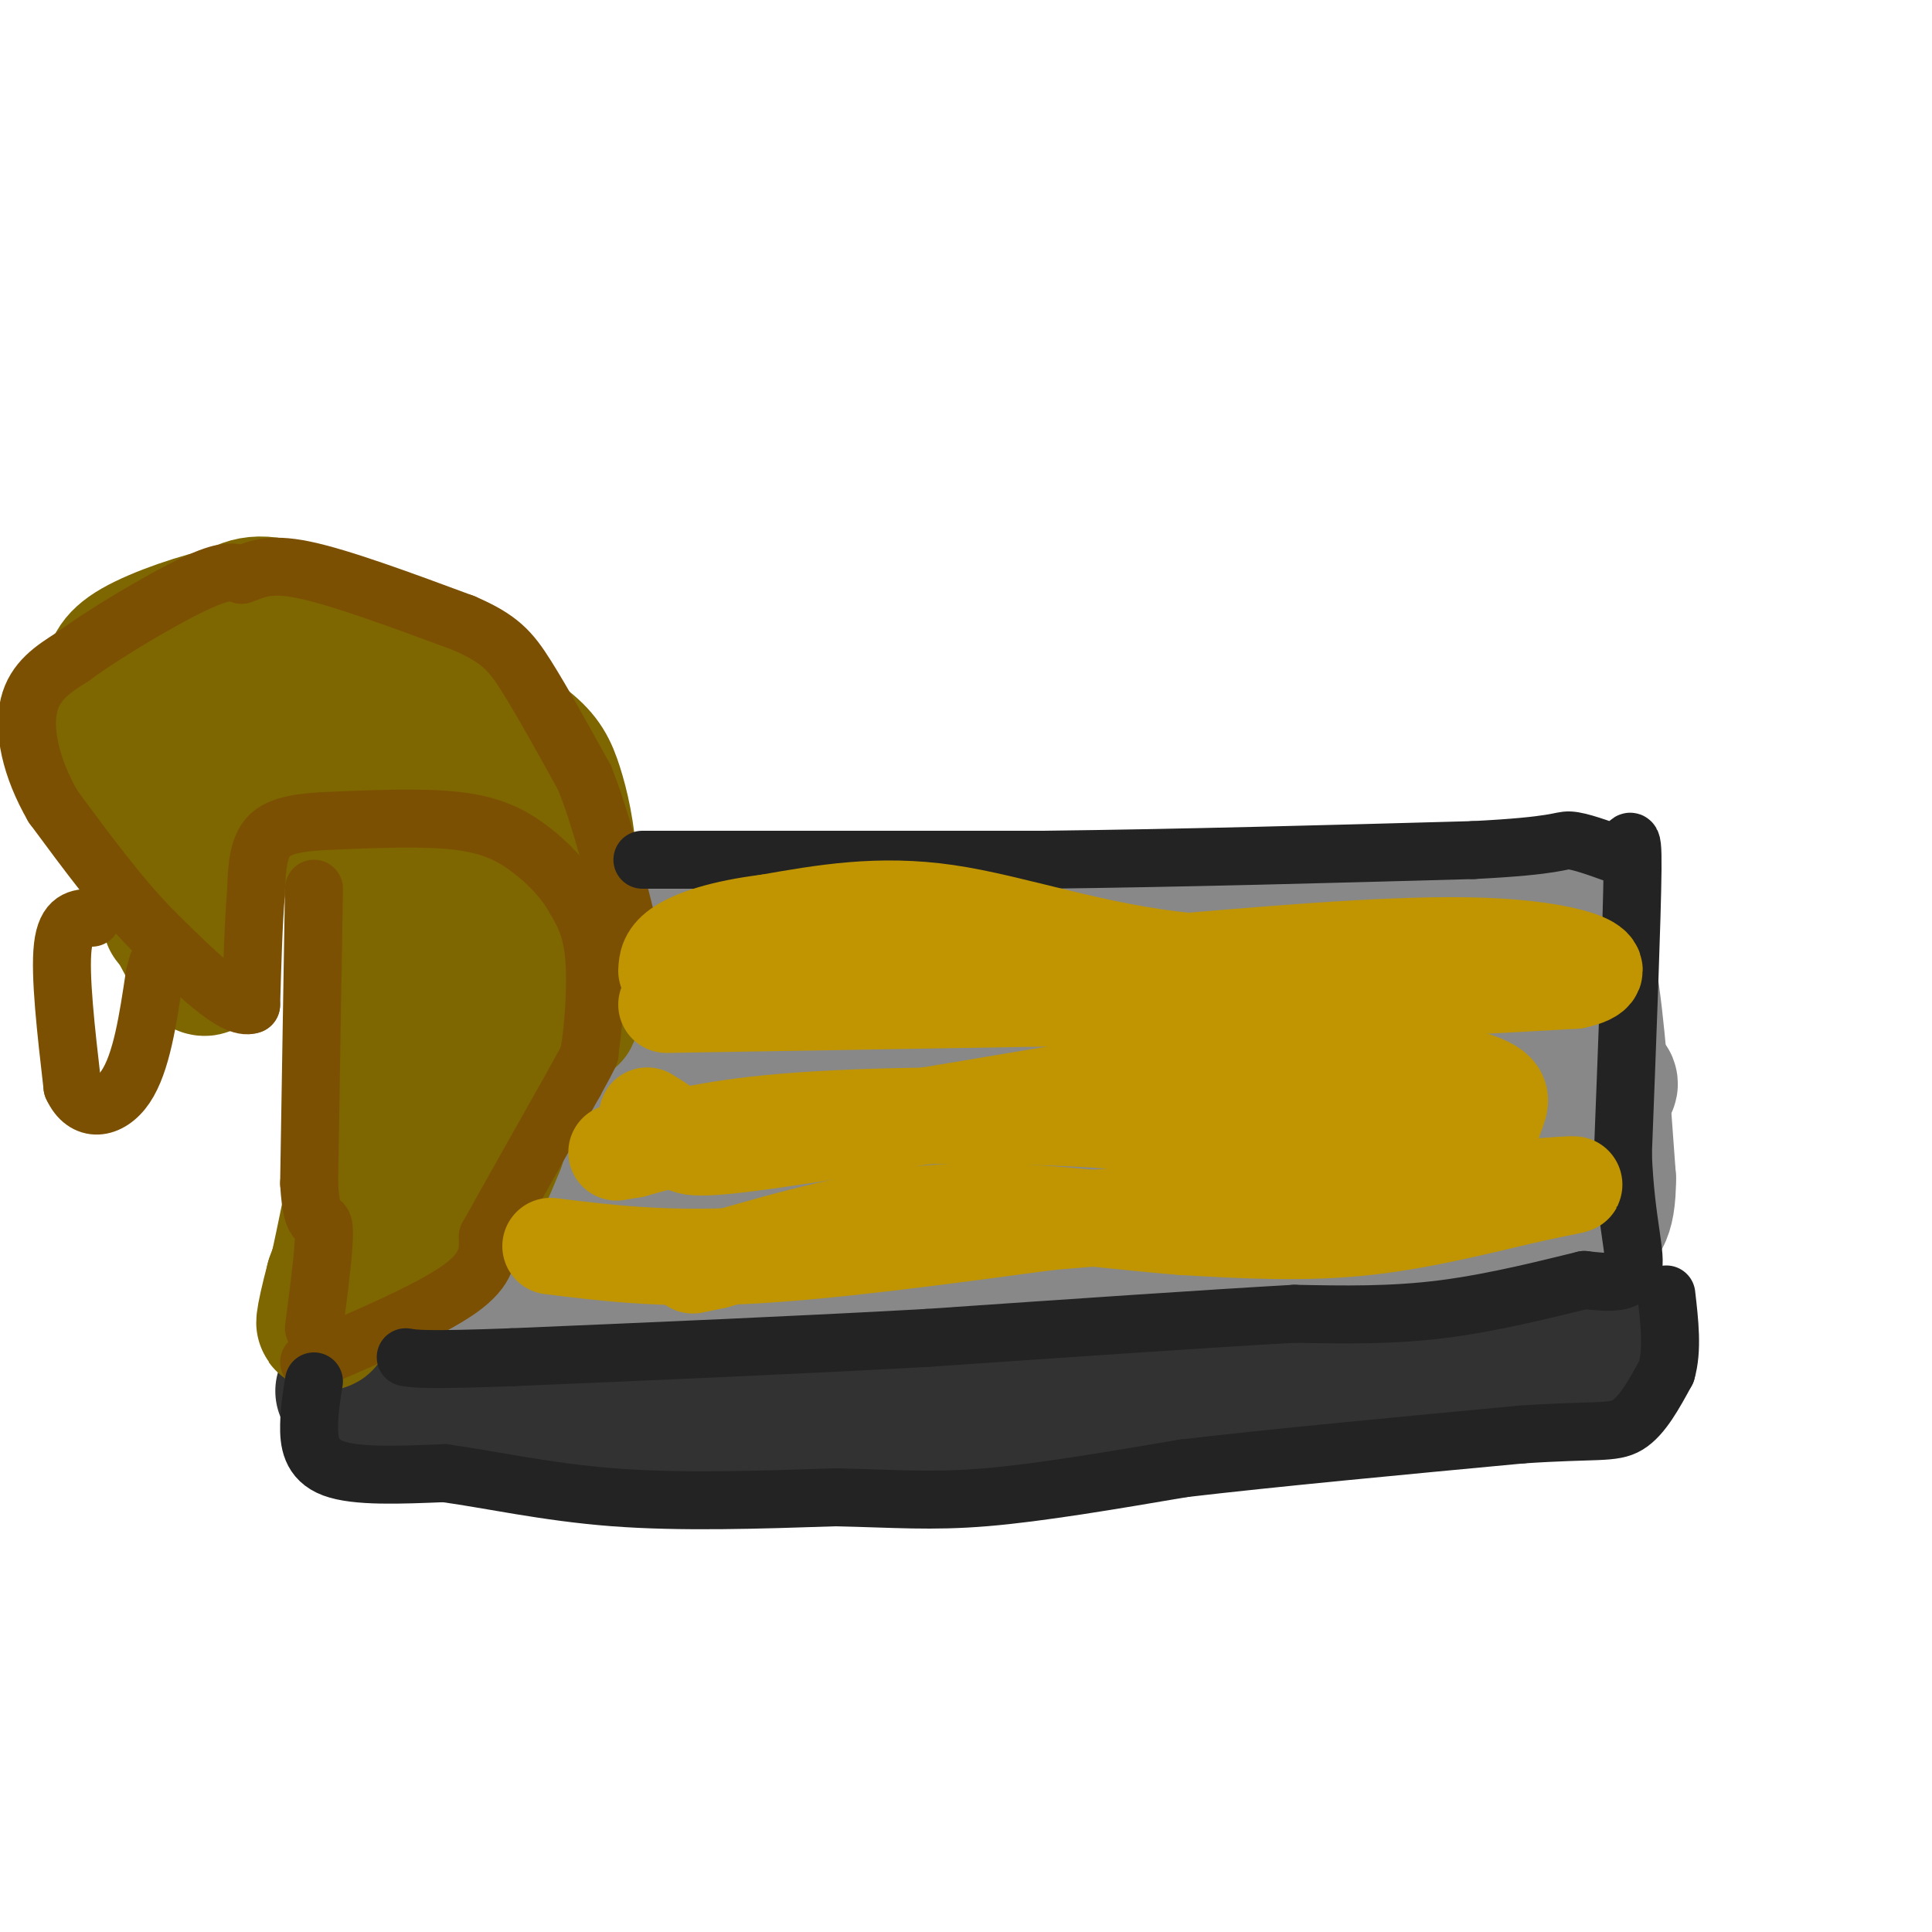 <svg viewBox='0 0 400 400' version='1.1' xmlns='http://www.w3.org/2000/svg' xmlns:xlink='http://www.w3.org/1999/xlink'><g fill='none' stroke='#888888' stroke-width='28' stroke-linecap='round' stroke-linejoin='round'><path d='M82,196c0.000,0.000 -8.000,59.000 -8,59'/><path d='M74,255c-0.274,11.464 3.042,10.625 4,11c0.958,0.375 -0.440,1.964 10,2c10.440,0.036 32.720,-1.482 55,-3'/><path d='M143,265c24.726,0.060 59.042,1.708 81,0c21.958,-1.708 31.560,-6.774 44,-9c12.440,-2.226 27.720,-1.613 43,-1'/><path d='M311,255c7.798,-0.250 5.792,-0.375 6,-3c0.208,-2.625 2.631,-7.750 1,-18c-1.631,-10.250 -7.315,-25.625 -13,-41'/><path d='M305,193c-3.003,-7.530 -4.011,-5.853 -2,-6c2.011,-0.147 7.041,-2.116 -6,-1c-13.041,1.116 -44.155,5.319 -71,7c-26.845,1.681 -49.423,0.841 -72,0'/><path d='M154,193c-28.044,-1.422 -62.156,-4.978 -73,0c-10.844,4.978 1.578,18.489 14,32'/><path d='M95,225c2.475,8.791 1.663,14.769 1,19c-0.663,4.231 -1.179,6.716 3,1c4.179,-5.716 13.051,-19.633 17,-28c3.949,-8.367 2.974,-11.183 2,-14'/><path d='M118,203c-4.641,-1.562 -17.243,1.533 -29,4c-11.757,2.467 -22.670,4.305 -3,5c19.670,0.695 69.922,0.248 78,3c8.078,2.752 -26.017,8.702 -44,14c-17.983,5.298 -19.852,9.942 -14,12c5.852,2.058 19.426,1.529 33,1'/><path d='M139,242c23.897,-0.191 67.138,-1.169 65,-2c-2.138,-0.831 -49.657,-1.515 -80,-1c-30.343,0.515 -43.512,2.229 -11,3c32.512,0.771 110.704,0.598 145,0c34.296,-0.598 24.695,-1.623 34,-5c9.305,-3.377 37.516,-9.108 41,-12c3.484,-2.892 -17.758,-2.946 -39,-3'/><path d='M294,222c-22.589,1.332 -59.560,6.161 -59,5c0.560,-1.161 38.651,-8.313 51,-12c12.349,-3.687 -1.043,-3.911 -18,-4c-16.957,-0.089 -37.478,-0.045 -58,0'/><path d='M210,211c-18.869,2.167 -37.042,7.583 -24,9c13.042,1.417 57.298,-1.167 81,-4c23.702,-2.833 26.851,-5.917 30,-9'/><path d='M297,207c-13.643,-1.452 -62.750,-0.583 -84,0c-21.250,0.583 -14.643,0.881 -13,2c1.643,1.119 -1.679,3.060 -5,5'/><path d='M309,186c5.333,-0.833 10.667,-1.667 14,1c3.333,2.667 4.667,8.833 6,15'/><path d='M329,202c1.667,9.500 2.833,25.750 4,42'/><path d='M333,244c0.000,8.667 -2.000,9.333 -4,10'/></g>
<g fill='none' stroke='#323232' stroke-width='28' stroke-linecap='round' stroke-linejoin='round'><path d='M71,288c1.500,2.583 3.000,5.167 7,6c4.000,0.833 10.500,-0.083 17,-1'/><path d='M95,293c10.333,-0.167 27.667,-0.083 45,0'/><path d='M140,293c16.000,0.000 33.500,0.000 51,0'/><path d='M191,293c16.167,-0.833 31.083,-2.917 46,-5'/><path d='M237,288c15.833,-1.833 32.417,-3.917 49,-6'/><path d='M286,282c14.500,-1.000 26.250,-0.500 38,0'/><path d='M324,282c7.500,-1.000 7.250,-3.500 7,-6'/></g>
<g fill='none' stroke='#7E6601' stroke-width='28' stroke-linecap='round' stroke-linejoin='round'><path d='M73,265c7.500,-3.167 15.000,-6.333 20,-11c5.000,-4.667 7.500,-10.833 10,-17'/><path d='M103,237c2.711,-9.267 4.489,-23.933 4,-32c-0.489,-8.067 -3.244,-9.533 -6,-11'/><path d='M101,194c-0.427,-2.563 1.504,-3.470 -2,-7c-3.504,-3.530 -12.443,-9.681 -17,-13c-4.557,-3.319 -4.730,-3.805 -9,-4c-4.270,-0.195 -12.635,-0.097 -21,0'/><path d='M52,170c-5.267,0.800 -7.933,2.800 -9,8c-1.067,5.200 -0.533,13.600 0,22'/><path d='M43,200c-1.167,2.167 -4.083,-3.417 -7,-9'/><path d='M36,191c-2.467,-7.889 -5.133,-23.111 -5,-30c0.133,-6.889 3.067,-5.444 6,-4'/><path d='M37,157c5.244,-2.578 15.356,-7.022 23,-9c7.644,-1.978 12.822,-1.489 18,-1'/><path d='M78,147c5.067,-0.822 8.733,-2.378 14,1c5.267,3.378 12.133,11.689 19,20'/><path d='M111,168c4.733,6.356 7.067,12.244 8,18c0.933,5.756 0.467,11.378 0,17'/><path d='M119,203c-0.222,5.267 -0.778,9.933 -1,6c-0.222,-3.933 -0.111,-16.467 0,-29'/><path d='M118,180c-0.512,-7.917 -1.792,-13.208 -3,-17c-1.208,-3.792 -2.345,-6.083 -6,-9c-3.655,-2.917 -9.827,-6.458 -16,-10'/><path d='M93,144c-8.756,-5.333 -22.644,-13.667 -31,-17c-8.356,-3.333 -11.178,-1.667 -14,0'/><path d='M48,127c-6.400,1.244 -15.400,4.356 -20,7c-4.600,2.644 -4.800,4.822 -5,7'/><path d='M23,141c-1.800,1.711 -3.800,2.489 -2,10c1.800,7.511 7.400,21.756 13,36'/><path d='M34,187c2.167,6.000 1.083,3.000 0,0'/><path d='M82,190c2.267,14.733 4.533,29.467 4,37c-0.533,7.533 -3.867,7.867 -5,5c-1.133,-2.867 -0.067,-8.933 1,-15'/><path d='M82,217c1.286,-2.655 4.000,-1.792 4,-9c0.000,-7.208 -2.714,-22.488 -4,-21c-1.286,1.488 -1.143,19.744 -1,38'/><path d='M81,225c-2.167,13.000 -7.083,26.500 -12,40'/><path d='M69,265c-2.400,9.022 -2.400,11.578 -1,6c1.400,-5.578 4.200,-19.289 7,-33'/><path d='M75,238c1.167,-12.667 0.583,-27.833 0,-43'/><path d='M77,268c7.500,-7.333 15.000,-14.667 20,-22c5.000,-7.333 7.500,-14.667 10,-22'/><path d='M107,224c2.667,-7.000 4.333,-13.500 6,-20'/></g>
<g fill='none' stroke='#7C5002' stroke-width='12' stroke-linecap='round' stroke-linejoin='round'><path d='M64,282c12.417,-5.333 24.833,-10.667 31,-15c6.167,-4.333 6.083,-7.667 6,-11'/><path d='M101,256c4.000,-7.167 11.000,-19.583 18,-32'/><path d='M119,224c3.500,-6.333 3.250,-6.167 3,-6'/><path d='M122,218c0.867,-4.844 1.533,-13.956 1,-20c-0.533,-6.044 -2.267,-9.022 -4,-12'/><path d='M119,186c-2.095,-3.762 -5.333,-7.167 -9,-10c-3.667,-2.833 -7.762,-5.095 -15,-6c-7.238,-0.905 -17.619,-0.452 -28,0'/><path d='M67,170c-6.933,0.400 -10.267,1.400 -12,4c-1.733,2.600 -1.867,6.800 -2,11'/><path d='M53,185c-0.500,5.667 -0.750,14.333 -1,23'/><path d='M52,208c-3.500,1.333 -11.750,-6.833 -20,-15'/><path d='M32,193c-6.833,-6.833 -13.917,-16.417 -21,-26'/><path d='M11,167c-4.778,-8.267 -6.222,-15.933 -5,-21c1.222,-5.067 5.111,-7.533 9,-10'/><path d='M15,136c6.511,-4.800 18.289,-11.800 25,-15c6.711,-3.200 8.356,-2.600 10,-2'/><path d='M50,119c2.978,-1.022 5.422,-2.578 13,-1c7.578,1.578 20.289,6.289 33,11'/><path d='M96,129c7.489,3.222 9.711,5.778 13,11c3.289,5.222 7.644,13.111 12,21'/><path d='M121,161c3.500,8.667 6.250,19.833 9,31'/><path d='M65,184c0.000,0.000 -1.000,61.000 -1,61'/><path d='M64,245c0.600,10.556 2.600,6.444 3,9c0.400,2.556 -0.800,11.778 -2,21'/><path d='M19,190c-2.667,0.083 -5.333,0.167 -6,6c-0.667,5.833 0.667,17.417 2,29'/><path d='M15,225c2.489,5.533 7.711,4.867 11,0c3.289,-4.867 4.644,-13.933 6,-23'/><path d='M32,202c1.000,-3.833 0.500,-1.917 0,0'/></g>
<g fill='none' stroke='#232323' stroke-width='12' stroke-linecap='round' stroke-linejoin='round'><path d='M133,178c0.000,0.000 83.000,0.000 83,0'/><path d='M216,178c28.667,-0.333 58.833,-1.167 89,-2'/><path d='M305,176c17.844,-0.889 17.956,-2.111 20,-2c2.044,0.111 6.022,1.556 10,3'/><path d='M335,177c2.311,-1.489 3.089,-6.711 3,3c-0.089,9.711 -1.044,34.356 -2,59'/><path d='M336,239c0.578,14.422 3.022,20.978 2,24c-1.022,3.022 -5.511,2.511 -10,2'/><path d='M328,265c-6.622,1.600 -18.178,4.600 -29,6c-10.822,1.400 -20.911,1.200 -31,1'/><path d='M268,272c-17.833,1.000 -46.917,3.000 -76,5'/><path d='M192,277c-27.000,1.500 -56.500,2.750 -86,4'/><path d='M106,281c-18.000,0.667 -20.000,0.333 -22,0'/><path d='M65,286c-0.467,2.822 -0.933,5.644 -1,9c-0.067,3.356 0.267,7.244 5,9c4.733,1.756 13.867,1.378 23,1'/><path d='M92,305c9.311,1.267 21.089,3.933 35,5c13.911,1.067 29.956,0.533 46,0'/><path d='M173,310c12.222,0.267 19.778,0.933 31,0c11.222,-0.933 26.111,-3.467 41,-6'/><path d='M245,304c18.500,-2.167 44.250,-4.583 70,-7'/><path d='M315,297c15.422,-1.044 18.978,-0.156 22,-2c3.022,-1.844 5.511,-6.422 8,-11'/><path d='M345,284c1.333,-4.500 0.667,-10.250 0,-16'/></g>
<g fill='none' stroke='#C09501' stroke-width='20' stroke-linecap='round' stroke-linejoin='round'><path d='M138,208c0.000,0.000 119.000,-2.000 119,-2'/><path d='M257,206c31.333,-0.833 50.167,-1.917 69,-3'/><path d='M326,203c10.022,-2.156 0.578,-6.044 -16,-7c-16.578,-0.956 -40.289,1.022 -64,3'/><path d='M246,199c-19.422,-1.844 -35.978,-7.956 -50,-10c-14.022,-2.044 -25.511,-0.022 -37,2'/><path d='M159,191c-9.622,1.200 -15.178,3.200 -18,5c-2.822,1.800 -2.911,3.400 -3,5'/><path d='M134,231c2.867,1.778 5.733,3.556 7,5c1.267,1.444 0.933,2.556 19,0c18.067,-2.556 54.533,-8.778 91,-15'/><path d='M251,221c25.393,-2.190 43.375,-0.167 52,2c8.625,2.167 7.893,4.476 7,7c-0.893,2.524 -1.946,5.262 -3,8'/><path d='M307,238c-7.041,1.582 -23.145,1.537 -36,0c-12.855,-1.537 -22.461,-4.568 -41,-6c-18.539,-1.432 -46.011,-1.266 -64,0c-17.989,1.266 -26.494,3.633 -35,6'/><path d='M131,238c-5.833,1.000 -2.917,0.500 0,0'/><path d='M114,258c11.417,1.417 22.833,2.833 40,2c17.167,-0.833 40.083,-3.917 63,-7'/><path d='M217,253c26.667,-2.333 61.833,-4.667 97,-7'/><path d='M314,246c17.548,-1.274 12.917,-0.958 4,1c-8.917,1.958 -22.119,5.560 -35,7c-12.881,1.440 -25.440,0.720 -38,0'/><path d='M245,254c-14.667,-1.111 -32.333,-3.889 -49,-3c-16.667,0.889 -32.333,5.444 -48,10'/><path d='M148,261c-8.000,1.667 -4.000,0.833 0,0'/></g>
</svg>